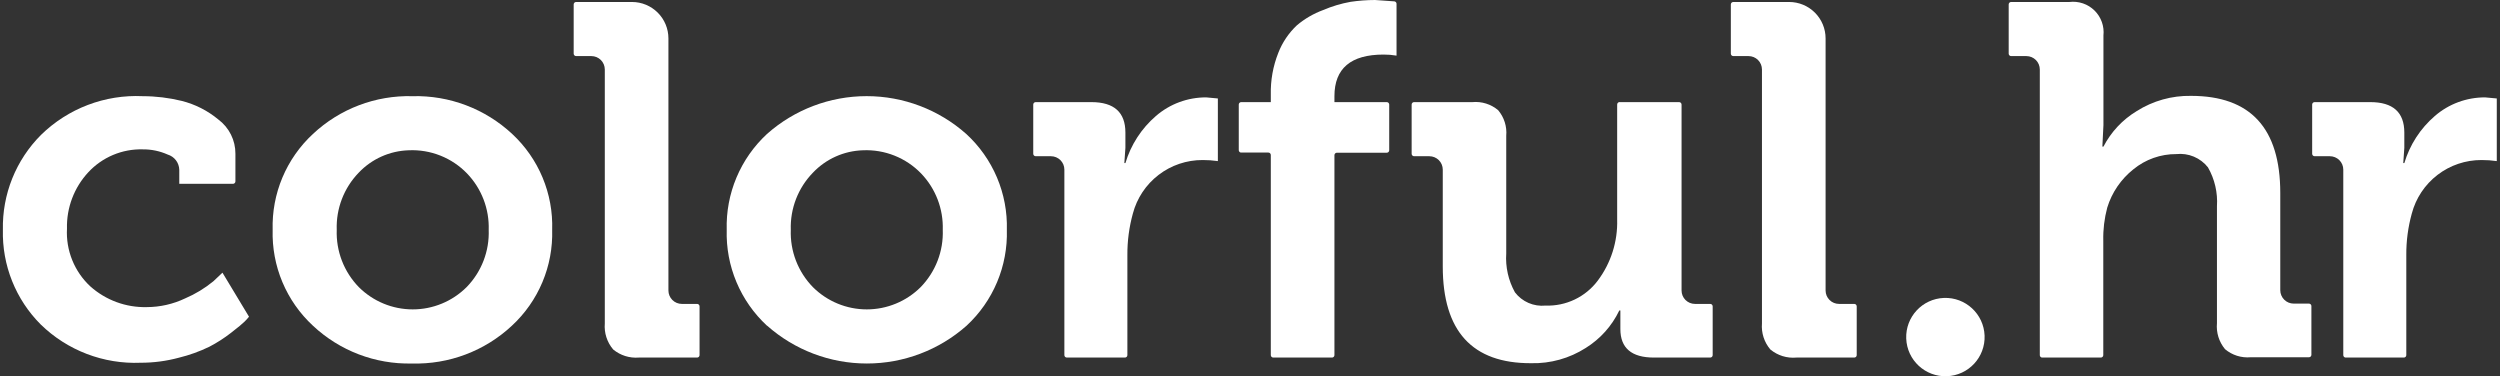 <?xml version="1.0" encoding="UTF-8"?>
<svg xmlns="http://www.w3.org/2000/svg" width="432" height="65" viewBox="0 0 432 65" fill="none">
  <rect x="0" y="0" width="432" height="65" fill="#333333" stroke="none"/>
  <g clip-path="url(#clip0_1650_1189)">
    <path d="M0.5 39.716C0.434 36.679 0.984 33.659 2.116 30.839C3.249 28.019 4.941 25.458 7.091 23.308C9.401 21.047 12.152 19.286 15.173 18.135C18.195 16.984 21.421 16.468 24.651 16.619C26.925 16.621 29.192 16.895 31.401 17.435C33.724 18.021 35.886 19.119 37.728 20.648C38.65 21.336 39.398 22.231 39.911 23.26C40.424 24.29 40.688 25.424 40.681 26.574V31.341C40.681 31.453 40.637 31.56 40.558 31.639C40.479 31.718 40.371 31.763 40.26 31.763H30.979V29.34C30.965 28.746 30.764 28.171 30.404 27.698C30.045 27.225 29.544 26.878 28.975 26.706C27.615 26.099 26.14 25.793 24.651 25.81C22.895 25.765 21.15 26.094 19.532 26.776C17.913 27.457 16.459 28.474 15.265 29.761C12.807 32.403 11.482 35.9 11.574 39.506C11.473 41.363 11.782 43.22 12.479 44.945C13.176 46.67 14.244 48.221 15.608 49.487C18.286 51.876 21.774 53.157 25.363 53.069C27.653 53.063 29.913 52.55 31.981 51.568C33.748 50.813 35.399 49.811 36.885 48.592L38.44 47.117L43.028 54.728C42.784 55.035 42.52 55.326 42.237 55.598C41.885 55.949 41.121 56.581 39.943 57.494C38.763 58.415 37.501 59.226 36.173 59.917C34.488 60.734 32.72 61.37 30.9 61.813C28.751 62.393 26.534 62.685 24.308 62.682C21.131 62.813 17.96 62.294 14.991 61.157C12.021 60.02 9.315 58.29 7.039 56.072C4.897 53.93 3.214 51.376 2.09 48.564C0.966 45.753 0.425 42.743 0.5 39.716Z" fill="white"></path>
    <path d="M54.075 56.282C51.799 54.177 50.001 51.609 48.8 48.752C47.6 45.895 47.025 42.814 47.114 39.716C47.025 36.619 47.6 33.538 48.8 30.681C50.001 27.824 51.799 25.256 54.075 23.15C58.72 18.796 64.898 16.449 71.266 16.619C77.648 16.452 83.841 18.798 88.509 23.15C90.778 25.259 92.568 27.828 93.759 30.686C94.951 33.543 95.516 36.623 95.416 39.716C95.506 42.814 94.931 45.895 93.731 48.752C92.53 51.609 90.732 54.177 88.456 56.282C83.785 60.646 77.579 62.993 71.186 62.814C64.846 62.963 58.7 60.617 54.075 56.282ZM58.188 39.716C58.122 41.539 58.426 43.357 59.083 45.059C59.74 46.761 60.736 48.313 62.011 49.619C64.482 52.08 67.829 53.462 71.318 53.462C74.807 53.462 78.154 52.08 80.625 49.619C81.9 48.313 82.896 46.761 83.553 45.059C84.21 43.357 84.515 41.539 84.448 39.716C84.505 37.925 84.204 36.14 83.561 34.467C82.918 32.793 81.947 31.265 80.704 29.972C79.406 28.629 77.836 27.578 76.1 26.888C74.363 26.198 72.5 25.884 70.633 25.968C67.351 26.066 64.242 27.458 61.985 29.84C60.719 31.146 59.731 32.694 59.078 34.392C58.426 36.089 58.123 37.9 58.188 39.716Z" fill="white"></path>
    <path d="M104.51 55.887V12.01C104.51 11.395 104.265 10.806 103.83 10.371C103.395 9.936 102.805 9.692 102.19 9.692H99.553C99.498 9.692 99.443 9.681 99.391 9.66C99.34 9.639 99.294 9.608 99.255 9.569C99.216 9.53 99.184 9.483 99.163 9.432C99.142 9.381 99.131 9.326 99.131 9.271V0.764C99.131 0.652 99.176 0.545 99.255 0.466C99.334 0.387 99.441 0.342 99.553 0.342H109.203C110.874 0.342 112.477 1.006 113.659 2.186C114.84 3.366 115.504 4.968 115.504 6.637V50.199C115.504 50.813 115.749 51.403 116.184 51.837C116.619 52.272 117.209 52.516 117.824 52.516H120.461C120.573 52.516 120.68 52.561 120.759 52.64C120.838 52.719 120.883 52.826 120.883 52.938V61.365C120.883 61.477 120.838 61.584 120.759 61.663C120.68 61.742 120.573 61.787 120.461 61.787H110.389C108.787 61.916 107.198 61.415 105.96 60.391C105.433 59.773 105.034 59.057 104.785 58.284C104.536 57.511 104.443 56.696 104.51 55.887Z" fill="white"></path>
    <path d="M132.536 56.282C130.261 54.177 128.462 51.609 127.262 48.752C126.061 45.895 125.487 42.814 125.576 39.716C125.487 36.619 126.061 33.538 127.262 30.681C128.462 27.824 130.261 25.256 132.536 23.15C137.28 18.939 143.407 16.613 149.753 16.613C156.1 16.613 162.226 18.939 166.97 23.15C169.258 25.249 171.068 27.814 172.278 30.672C173.488 33.53 174.07 36.614 173.983 39.716C174.073 42.814 173.498 45.895 172.297 48.752C171.097 51.609 169.298 54.177 167.023 56.282C162.272 60.49 156.142 62.814 149.793 62.814C143.443 62.814 137.314 60.49 132.563 56.282H132.536ZM136.65 39.716C136.583 41.539 136.888 43.357 137.545 45.059C138.202 46.761 139.198 48.313 140.473 49.619C142.944 52.08 146.29 53.462 149.78 53.462C153.269 53.462 156.616 52.08 159.087 49.619C160.361 48.313 161.357 46.761 162.015 45.059C162.672 43.357 162.976 41.539 162.91 39.716C162.967 37.925 162.665 36.14 162.022 34.467C161.379 32.793 160.408 31.265 159.166 29.972C157.87 28.633 156.305 27.584 154.573 26.894C152.841 26.204 150.983 25.888 149.121 25.968C145.839 26.066 142.73 27.458 140.473 29.84C139.202 31.144 138.209 32.691 137.552 34.389C136.895 36.086 136.588 37.898 136.65 39.716Z" fill="white"></path>
    <path d="M183.923 61.365V29.313C183.923 29.009 183.863 28.707 183.747 28.426C183.63 28.145 183.459 27.89 183.244 27.674C183.028 27.459 182.773 27.288 182.491 27.172C182.21 27.055 181.908 26.995 181.603 26.995H178.967C178.855 26.995 178.747 26.951 178.668 26.872C178.589 26.793 178.545 26.686 178.545 26.574V18.067C178.545 17.956 178.589 17.848 178.668 17.769C178.747 17.69 178.855 17.646 178.967 17.646H188.59C192.51 17.646 194.47 19.402 194.47 22.913V25.547L194.285 28.181H194.47C195.414 25.021 197.244 22.197 199.743 20.043C202.157 17.954 205.249 16.812 208.443 16.829L210.447 17.014V27.838C209.574 27.712 208.693 27.651 207.811 27.654C205.061 27.645 202.386 28.548 200.206 30.221C198.025 31.894 196.462 34.242 195.761 36.898C195.115 39.24 194.795 41.659 194.812 44.088V61.365C194.812 61.477 194.768 61.584 194.689 61.663C194.61 61.742 194.502 61.787 194.39 61.787H184.345C184.233 61.787 184.126 61.742 184.047 61.663C183.968 61.584 183.923 61.477 183.923 61.365Z" fill="white"></path>
    <path d="M219.596 61.365V26.785C219.596 26.673 219.551 26.566 219.472 26.487C219.393 26.408 219.286 26.363 219.174 26.363H214.56C214.501 26.375 214.439 26.373 214.381 26.359C214.322 26.345 214.267 26.318 214.219 26.28C214.172 26.243 214.133 26.196 214.105 26.142C214.077 26.088 214.062 26.029 214.059 25.968V18.067C214.059 17.956 214.104 17.848 214.183 17.769C214.262 17.69 214.369 17.646 214.481 17.646H219.596V16.355C219.539 13.888 219.978 11.434 220.888 9.139C221.59 7.33 222.689 5.701 224.104 4.372C225.451 3.237 226.985 2.345 228.639 1.738C230.162 1.085 231.754 0.608 233.385 0.316C234.782 0.11 236.192 0.004 237.604 0L240.952 0.237C241.055 0.25 241.149 0.3 241.217 0.378C241.285 0.455 241.322 0.555 241.321 0.658V9.613C240.581 9.486 239.831 9.424 239.08 9.429C233.42 9.429 230.59 11.825 230.59 16.619V17.646H239.634C239.746 17.646 239.853 17.69 239.932 17.769C240.011 17.848 240.056 17.956 240.056 18.067V25.968C240.056 26.08 240.011 26.187 239.932 26.266C239.853 26.345 239.746 26.39 239.634 26.39H231.012C230.9 26.39 230.793 26.434 230.714 26.513C230.635 26.592 230.59 26.699 230.59 26.811V61.365C230.59 61.477 230.546 61.584 230.467 61.663C230.388 61.742 230.28 61.787 230.169 61.787H220.018C219.906 61.787 219.799 61.742 219.719 61.663C219.64 61.584 219.596 61.477 219.596 61.365Z" fill="white"></path>
    <path d="M249.31 46.037V29.313C249.31 28.698 249.066 28.109 248.631 27.674C248.196 27.24 247.605 26.996 246.99 26.996H244.353C244.242 26.996 244.134 26.951 244.055 26.872C243.976 26.793 243.932 26.686 243.932 26.574V18.067C243.932 17.956 243.976 17.848 244.055 17.769C244.134 17.69 244.242 17.646 244.353 17.646H254.425C255.223 17.571 256.029 17.656 256.794 17.896C257.559 18.136 258.268 18.525 258.881 19.042C259.395 19.651 259.783 20.355 260.023 21.114C260.262 21.874 260.349 22.673 260.278 23.466V43.799C260.123 46.135 260.645 48.467 261.781 50.515C262.392 51.314 263.197 51.944 264.12 52.345C265.043 52.746 266.053 52.904 267.054 52.806C268.799 52.869 270.533 52.509 272.108 51.757C273.682 51.005 275.052 49.883 276.098 48.487C278.373 45.454 279.553 41.74 279.446 37.952V18.067C279.444 18.002 279.457 17.937 279.485 17.877C279.512 17.818 279.553 17.766 279.604 17.725C279.656 17.684 279.716 17.655 279.78 17.642C279.844 17.628 279.91 17.63 279.974 17.646H290.151C290.263 17.646 290.37 17.69 290.449 17.769C290.528 17.848 290.573 17.956 290.573 18.067V50.199C290.573 50.813 290.817 51.403 291.252 51.837C291.687 52.272 292.277 52.516 292.893 52.516H295.529C295.641 52.516 295.748 52.561 295.828 52.64C295.907 52.719 295.951 52.826 295.951 52.938V61.365C295.951 61.477 295.907 61.584 295.828 61.663C295.748 61.742 295.641 61.787 295.529 61.787H285.8C281.933 61.787 280 60.145 280 56.862V55.65V53.649H279.815C278.541 56.317 276.528 58.565 274.015 60.128C271.201 61.925 267.915 62.842 264.576 62.761C254.399 62.797 249.31 57.222 249.31 46.037Z" fill="white"></path>
    <path d="M304.467 55.887V12.01C304.467 11.395 304.223 10.806 303.788 10.371C303.353 9.936 302.763 9.692 302.147 9.692H299.511C299.455 9.692 299.4 9.681 299.349 9.66C299.298 9.639 299.252 9.608 299.212 9.569C299.173 9.53 299.142 9.483 299.121 9.432C299.1 9.381 299.089 9.326 299.089 9.271V0.764C299.089 0.652 299.133 0.545 299.212 0.466C299.292 0.387 299.399 0.342 299.511 0.342H309.161C310.832 0.342 312.435 1.006 313.616 2.186C314.798 3.366 315.462 4.968 315.462 6.637V50.199C315.462 50.813 315.706 51.403 316.142 51.837C316.577 52.272 317.167 52.516 317.782 52.516H320.419C320.531 52.516 320.638 52.561 320.717 52.64C320.796 52.719 320.841 52.826 320.841 52.938V61.365C320.841 61.477 320.796 61.584 320.717 61.663C320.638 61.742 320.531 61.787 320.419 61.787H310.426C308.797 61.937 307.176 61.435 305.918 60.391C305.391 59.773 304.992 59.057 304.743 58.284C304.494 57.511 304.4 56.696 304.467 55.887Z" fill="white"></path>
    <path d="M352.479 61.365V12.01C352.479 11.395 352.235 10.806 351.8 10.371C351.364 9.936 350.774 9.692 350.159 9.692H347.522C347.467 9.692 347.412 9.681 347.361 9.66C347.31 9.639 347.263 9.608 347.224 9.569C347.185 9.53 347.154 9.483 347.133 9.432C347.111 9.381 347.101 9.326 347.101 9.271V0.764C347.101 0.652 347.145 0.545 347.224 0.466C347.303 0.387 347.411 0.342 347.522 0.342H357.594C358.382 0.247 359.182 0.33 359.934 0.586C360.685 0.842 361.369 1.264 361.934 1.821C362.5 2.379 362.932 3.056 363.198 3.803C363.465 4.55 363.559 5.348 363.474 6.137V21.623L363.289 25.336H363.474C364.787 22.801 366.776 20.677 369.221 19.2C372.024 17.423 375.288 16.507 378.608 16.566C388.89 16.566 394.031 22.158 394.031 33.343V50.146C394.031 50.761 394.276 51.35 394.711 51.785C395.146 52.219 395.736 52.464 396.352 52.464H398.988C399.1 52.464 399.207 52.508 399.287 52.587C399.366 52.666 399.41 52.773 399.41 52.885V61.313C399.41 61.368 399.399 61.423 399.378 61.474C399.357 61.525 399.326 61.572 399.287 61.611C399.247 61.65 399.201 61.681 399.15 61.702C399.099 61.723 399.044 61.734 398.988 61.734H388.917C388.123 61.805 387.322 61.718 386.562 61.479C385.802 61.239 385.097 60.852 384.487 60.338C383.442 59.081 382.939 57.462 383.09 55.835V35.634C383.242 33.291 382.701 30.956 381.534 28.918C380.893 28.106 380.056 27.47 379.101 27.069C378.147 26.668 377.106 26.516 376.076 26.627C373.366 26.61 370.736 27.542 368.641 29.261C366.505 30.959 364.933 33.264 364.133 35.871C363.634 37.734 363.403 39.658 363.447 41.586V61.365C363.447 61.477 363.403 61.584 363.324 61.663C363.245 61.742 363.137 61.787 363.025 61.787H352.848C352.746 61.774 352.652 61.724 352.584 61.646C352.515 61.569 352.478 61.469 352.479 61.365Z" fill="white"></path>
    <path d="M404.92 61.365V29.313C404.92 29.009 404.86 28.707 404.744 28.426C404.627 28.145 404.456 27.89 404.241 27.674C404.025 27.459 403.77 27.288 403.488 27.172C403.207 27.055 402.905 26.995 402.6 26.995H399.964C399.852 26.995 399.744 26.951 399.665 26.872C399.586 26.793 399.542 26.686 399.542 26.574V18.067C399.542 17.956 399.586 17.848 399.665 17.769C399.744 17.69 399.852 17.646 399.964 17.646H409.587C413.507 17.646 415.467 19.402 415.467 22.913V25.547L415.282 28.181H415.467C416.411 25.021 418.241 22.197 420.74 20.043C423.155 17.954 426.246 16.812 429.44 16.829L431.444 17.014V27.838C430.571 27.712 429.69 27.651 428.808 27.654C426.058 27.645 423.383 28.548 421.203 30.221C419.022 31.894 417.459 34.242 416.759 36.898C416.112 39.24 415.792 41.659 415.809 44.088V61.365C415.809 61.477 415.765 61.584 415.686 61.663C415.607 61.742 415.499 61.787 415.388 61.787H405.289C405.187 61.774 405.093 61.724 405.025 61.646C404.957 61.569 404.92 61.469 404.92 61.365Z" fill="white"></path>
    <path d="M336.422 65.011C340.161 64.87 343.078 61.727 342.937 57.992C342.796 54.256 339.65 51.342 335.911 51.483C332.171 51.624 329.254 54.767 329.395 58.502C329.536 62.238 332.682 65.152 336.422 65.011Z" fill="white"></path>
  </g>
  <defs>
    <clipPath id="clip0_1650_1189">
      <rect width="431" height="65" fill="white" transform="translate(0.5)"></rect>
    </clipPath>
  </defs>
</svg>
